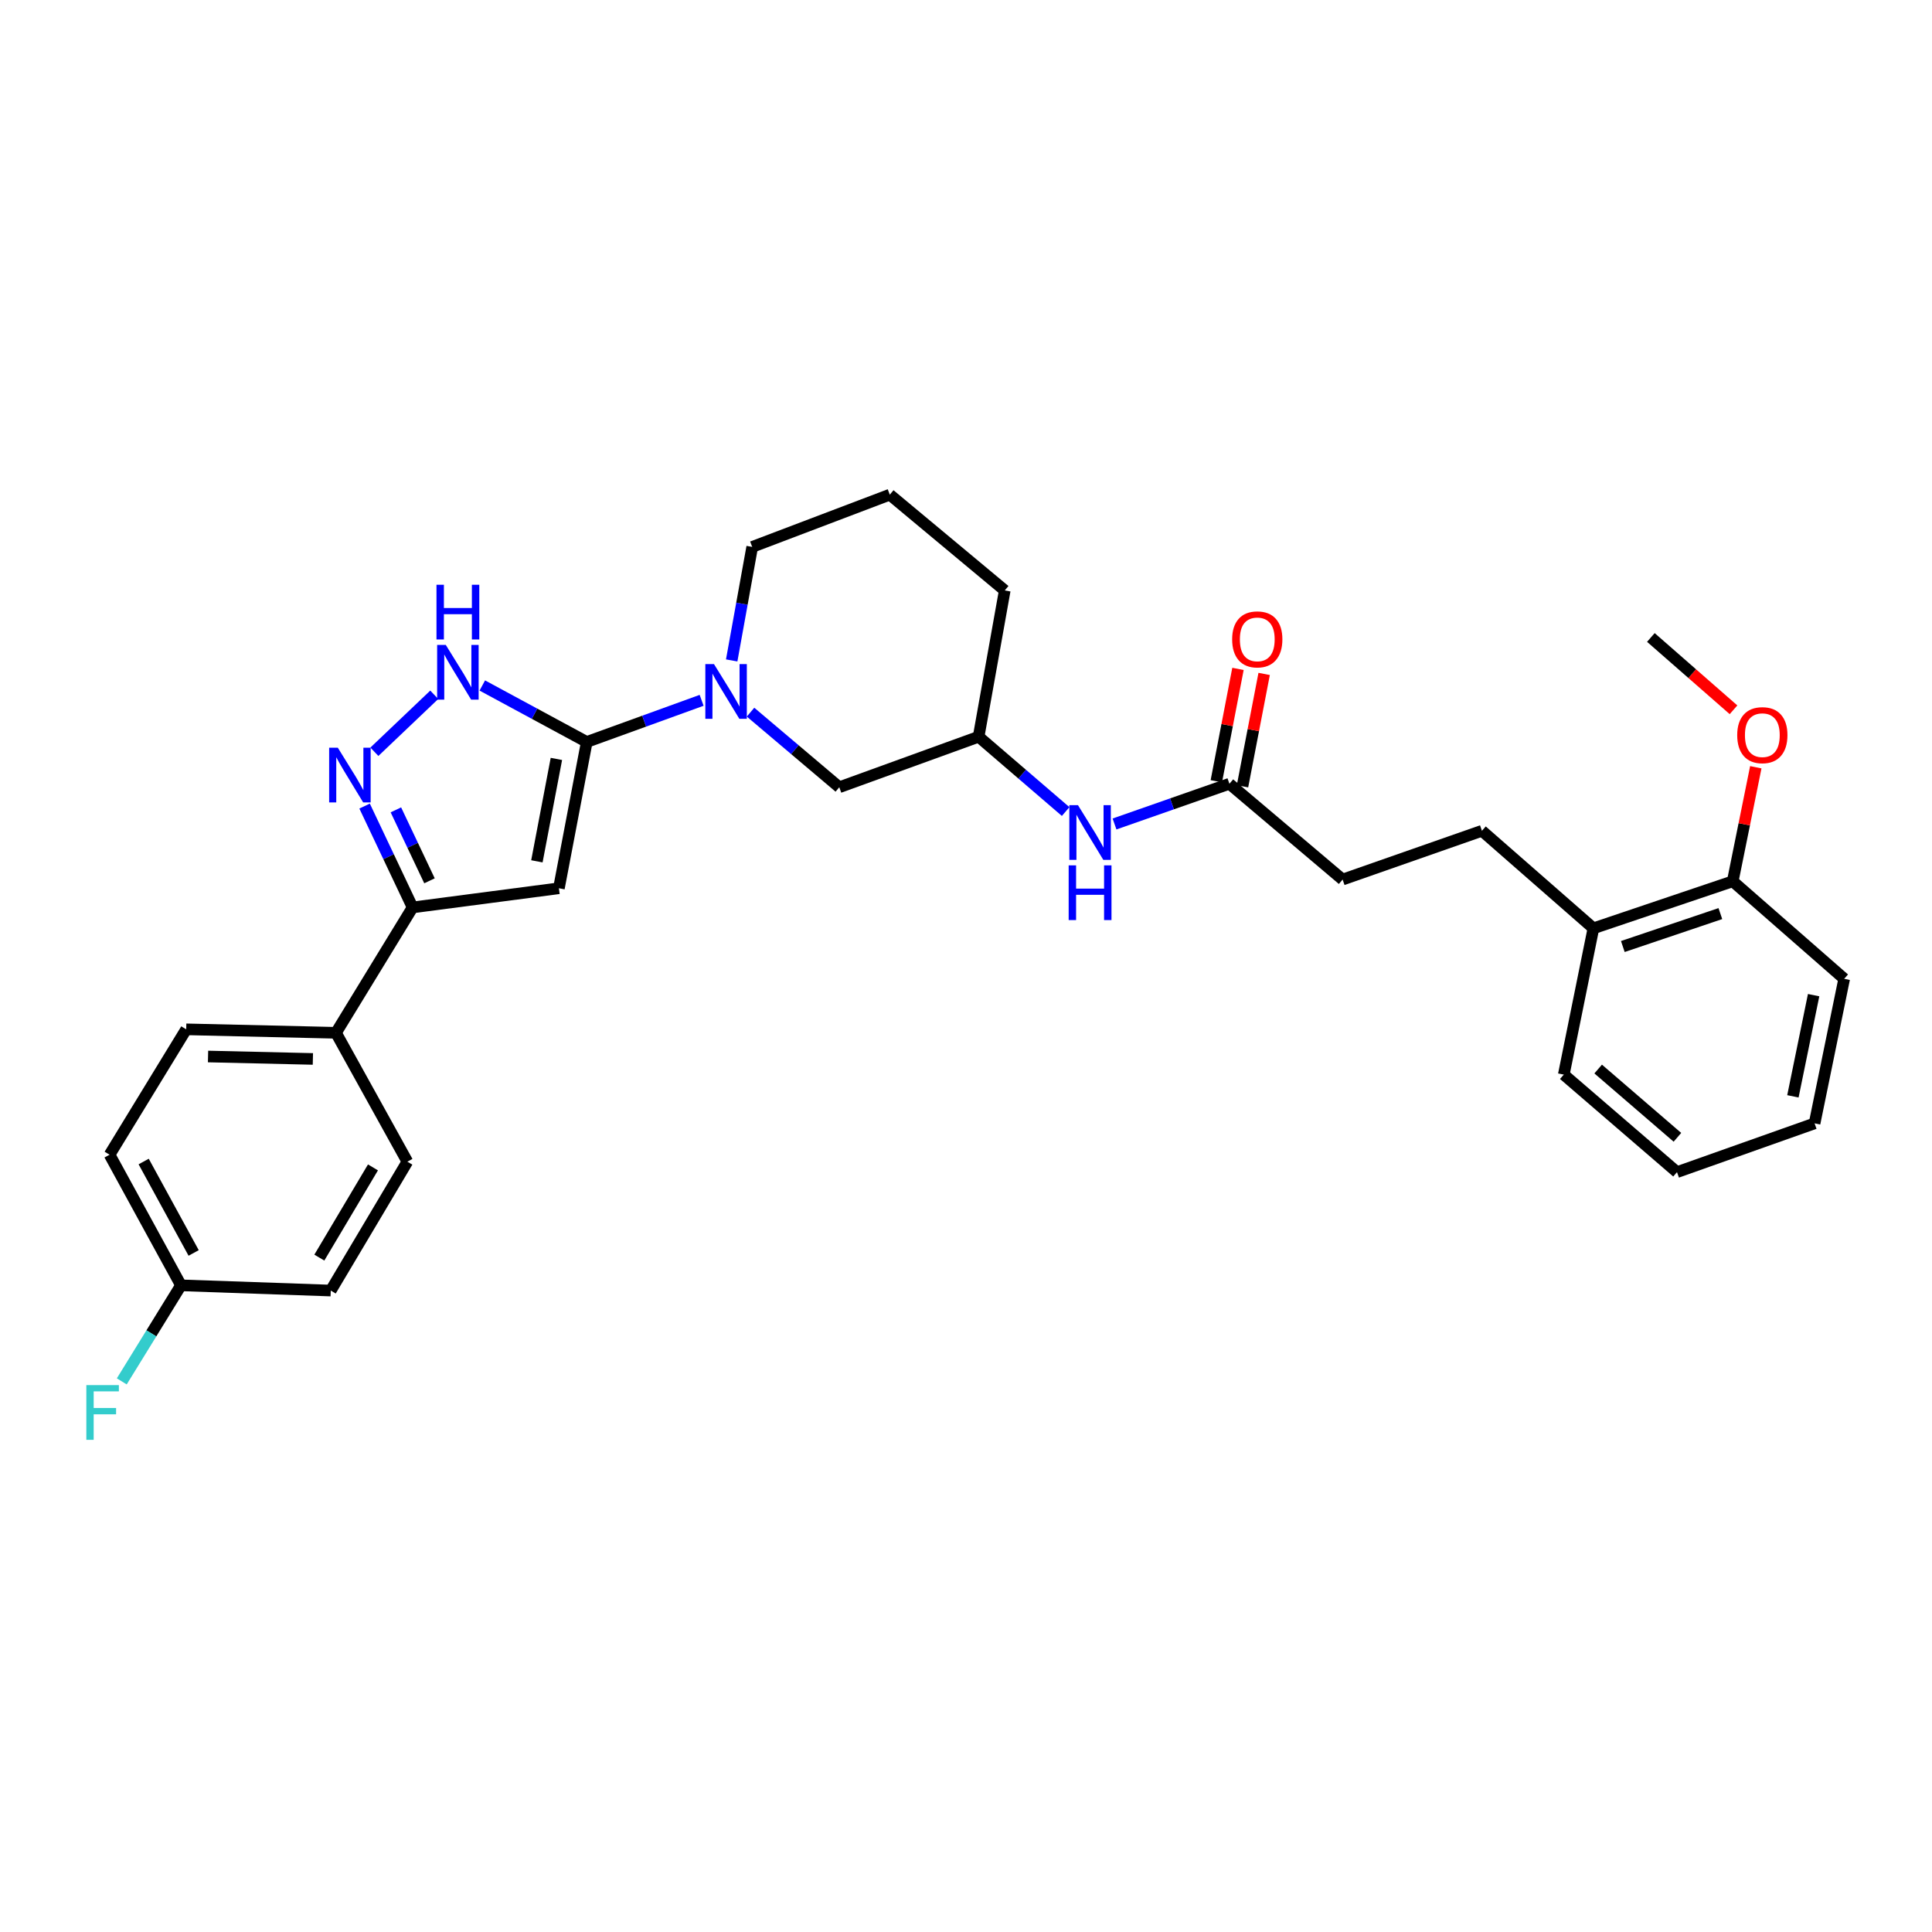 <?xml version='1.0' encoding='iso-8859-1'?>
<svg version='1.1' baseProfile='full'
              xmlns='http://www.w3.org/2000/svg'
                      xmlns:rdkit='http://www.rdkit.org/xml'
                      xmlns:xlink='http://www.w3.org/1999/xlink'
                  xml:space='preserve'
width='1000px' height='1000px' viewBox='0 0 1000 1000'>
<!-- END OF HEADER -->
<rect style='opacity:1.0;fill:#FFFFFF;stroke:none' width='1000' height='1000' x='0' y='0'> </rect>
<path class='bond-0' d='M 303.705,384.037 L 289.287,459.761' style='fill:none;fill-rule:evenodd;stroke:#000000;stroke-width:6px;stroke-linecap:butt;stroke-linejoin:miter;stroke-opacity:1' />
<path class='bond-0' d='M 287.989,392.815 L 277.896,445.821' style='fill:none;fill-rule:evenodd;stroke:#000000;stroke-width:6px;stroke-linecap:butt;stroke-linejoin:miter;stroke-opacity:1' />
<path class='bond-1' d='M 303.705,384.037 L 276.672,369.424' style='fill:none;fill-rule:evenodd;stroke:#000000;stroke-width:6px;stroke-linecap:butt;stroke-linejoin:miter;stroke-opacity:1' />
<path class='bond-1' d='M 276.672,369.424 L 249.639,354.81' style='fill:none;fill-rule:evenodd;stroke:#0000FF;stroke-width:6px;stroke-linecap:butt;stroke-linejoin:miter;stroke-opacity:1' />
<path class='bond-2' d='M 303.705,384.037 L 333.433,373.262' style='fill:none;fill-rule:evenodd;stroke:#000000;stroke-width:6px;stroke-linecap:butt;stroke-linejoin:miter;stroke-opacity:1' />
<path class='bond-2' d='M 333.433,373.262 L 363.161,362.486' style='fill:none;fill-rule:evenodd;stroke:#0000FF;stroke-width:6px;stroke-linecap:butt;stroke-linejoin:miter;stroke-opacity:1' />
<path class='bond-3' d='M 289.287,459.761 L 213.563,469.679' style='fill:none;fill-rule:evenodd;stroke:#000000;stroke-width:6px;stroke-linecap:butt;stroke-linejoin:miter;stroke-opacity:1' />
<path class='bond-4' d='M 193.778,389.113 L 224.771,359.619' style='fill:none;fill-rule:evenodd;stroke:#0000FF;stroke-width:6px;stroke-linecap:butt;stroke-linejoin:miter;stroke-opacity:1' />
<path class='bond-5' d='M 188.714,417.224 L 201.139,443.452' style='fill:none;fill-rule:evenodd;stroke:#0000FF;stroke-width:6px;stroke-linecap:butt;stroke-linejoin:miter;stroke-opacity:1' />
<path class='bond-5' d='M 201.139,443.452 L 213.563,469.679' style='fill:none;fill-rule:evenodd;stroke:#000000;stroke-width:6px;stroke-linecap:butt;stroke-linejoin:miter;stroke-opacity:1' />
<path class='bond-5' d='M 204.911,419.185 L 213.608,437.545' style='fill:none;fill-rule:evenodd;stroke:#0000FF;stroke-width:6px;stroke-linecap:butt;stroke-linejoin:miter;stroke-opacity:1' />
<path class='bond-5' d='M 213.608,437.545 L 222.305,455.904' style='fill:none;fill-rule:evenodd;stroke:#000000;stroke-width:6px;stroke-linecap:butt;stroke-linejoin:miter;stroke-opacity:1' />
<path class='bond-6' d='M 388.478,368.609 L 411.449,388.043' style='fill:none;fill-rule:evenodd;stroke:#0000FF;stroke-width:6px;stroke-linecap:butt;stroke-linejoin:miter;stroke-opacity:1' />
<path class='bond-6' d='M 411.449,388.043 L 434.419,407.477' style='fill:none;fill-rule:evenodd;stroke:#000000;stroke-width:6px;stroke-linecap:butt;stroke-linejoin:miter;stroke-opacity:1' />
<path class='bond-7' d='M 378.722,341.838 L 384.031,312.458' style='fill:none;fill-rule:evenodd;stroke:#0000FF;stroke-width:6px;stroke-linecap:butt;stroke-linejoin:miter;stroke-opacity:1' />
<path class='bond-7' d='M 384.031,312.458 L 389.34,283.079' style='fill:none;fill-rule:evenodd;stroke:#000000;stroke-width:6px;stroke-linecap:butt;stroke-linejoin:miter;stroke-opacity:1' />
<path class='bond-8' d='M 213.563,469.679 L 173.896,534.58' style='fill:none;fill-rule:evenodd;stroke:#000000;stroke-width:6px;stroke-linecap:butt;stroke-linejoin:miter;stroke-opacity:1' />
<path class='bond-9' d='M 636.342,405.675 L 606.607,416.082' style='fill:none;fill-rule:evenodd;stroke:#000000;stroke-width:6px;stroke-linecap:butt;stroke-linejoin:miter;stroke-opacity:1' />
<path class='bond-9' d='M 606.607,416.082 L 576.871,426.489' style='fill:none;fill-rule:evenodd;stroke:#0000FF;stroke-width:6px;stroke-linecap:butt;stroke-linejoin:miter;stroke-opacity:1' />
<path class='bond-10' d='M 643.116,406.981 L 648.719,377.904' style='fill:none;fill-rule:evenodd;stroke:#000000;stroke-width:6px;stroke-linecap:butt;stroke-linejoin:miter;stroke-opacity:1' />
<path class='bond-10' d='M 648.719,377.904 L 654.323,348.826' style='fill:none;fill-rule:evenodd;stroke:#FF0000;stroke-width:6px;stroke-linecap:butt;stroke-linejoin:miter;stroke-opacity:1' />
<path class='bond-10' d='M 629.568,404.37 L 635.171,375.293' style='fill:none;fill-rule:evenodd;stroke:#000000;stroke-width:6px;stroke-linecap:butt;stroke-linejoin:miter;stroke-opacity:1' />
<path class='bond-10' d='M 635.171,375.293 L 640.775,346.215' style='fill:none;fill-rule:evenodd;stroke:#FF0000;stroke-width:6px;stroke-linecap:butt;stroke-linejoin:miter;stroke-opacity:1' />
<path class='bond-11' d='M 636.342,405.675 L 694.935,455.254' style='fill:none;fill-rule:evenodd;stroke:#000000;stroke-width:6px;stroke-linecap:butt;stroke-linejoin:miter;stroke-opacity:1' />
<path class='bond-12' d='M 434.419,407.477 L 506.533,381.331' style='fill:none;fill-rule:evenodd;stroke:#000000;stroke-width:6px;stroke-linecap:butt;stroke-linejoin:miter;stroke-opacity:1' />
<path class='bond-13' d='M 173.896,534.58 L 96.378,532.779' style='fill:none;fill-rule:evenodd;stroke:#000000;stroke-width:6px;stroke-linecap:butt;stroke-linejoin:miter;stroke-opacity:1' />
<path class='bond-13' d='M 161.948,548.104 L 107.685,546.843' style='fill:none;fill-rule:evenodd;stroke:#000000;stroke-width:6px;stroke-linecap:butt;stroke-linejoin:miter;stroke-opacity:1' />
<path class='bond-14' d='M 173.896,534.58 L 210.857,601.29' style='fill:none;fill-rule:evenodd;stroke:#000000;stroke-width:6px;stroke-linecap:butt;stroke-linejoin:miter;stroke-opacity:1' />
<path class='bond-15' d='M 551.579,420.051 L 529.056,400.691' style='fill:none;fill-rule:evenodd;stroke:#0000FF;stroke-width:6px;stroke-linecap:butt;stroke-linejoin:miter;stroke-opacity:1' />
<path class='bond-15' d='M 529.056,400.691 L 506.533,381.331' style='fill:none;fill-rule:evenodd;stroke:#000000;stroke-width:6px;stroke-linecap:butt;stroke-linejoin:miter;stroke-opacity:1' />
<path class='bond-16' d='M 824.744,480.495 L 767.048,430.012' style='fill:none;fill-rule:evenodd;stroke:#000000;stroke-width:6px;stroke-linecap:butt;stroke-linejoin:miter;stroke-opacity:1' />
<path class='bond-17' d='M 824.744,480.495 L 896.858,456.15' style='fill:none;fill-rule:evenodd;stroke:#000000;stroke-width:6px;stroke-linecap:butt;stroke-linejoin:miter;stroke-opacity:1' />
<path class='bond-17' d='M 839.974,489.916 L 890.454,472.875' style='fill:none;fill-rule:evenodd;stroke:#000000;stroke-width:6px;stroke-linecap:butt;stroke-linejoin:miter;stroke-opacity:1' />
<path class='bond-18' d='M 824.744,480.495 L 809.414,556.211' style='fill:none;fill-rule:evenodd;stroke:#000000;stroke-width:6px;stroke-linecap:butt;stroke-linejoin:miter;stroke-opacity:1' />
<path class='bond-19' d='M 506.533,381.331 L 520.054,305.615' style='fill:none;fill-rule:evenodd;stroke:#000000;stroke-width:6px;stroke-linecap:butt;stroke-linejoin:miter;stroke-opacity:1' />
<path class='bond-20' d='M 896.858,456.15 L 902.83,426.638' style='fill:none;fill-rule:evenodd;stroke:#000000;stroke-width:6px;stroke-linecap:butt;stroke-linejoin:miter;stroke-opacity:1' />
<path class='bond-20' d='M 902.83,426.638 L 908.802,397.125' style='fill:none;fill-rule:evenodd;stroke:#FF0000;stroke-width:6px;stroke-linecap:butt;stroke-linejoin:miter;stroke-opacity:1' />
<path class='bond-21' d='M 896.858,456.15 L 954.545,506.633' style='fill:none;fill-rule:evenodd;stroke:#000000;stroke-width:6px;stroke-linecap:butt;stroke-linejoin:miter;stroke-opacity:1' />
<path class='bond-22' d='M 767.048,430.012 L 694.935,455.254' style='fill:none;fill-rule:evenodd;stroke:#000000;stroke-width:6px;stroke-linecap:butt;stroke-linejoin:miter;stroke-opacity:1' />
<path class='bond-23' d='M 96.378,532.779 L 56.711,597.68' style='fill:none;fill-rule:evenodd;stroke:#000000;stroke-width:6px;stroke-linecap:butt;stroke-linejoin:miter;stroke-opacity:1' />
<path class='bond-24' d='M 210.857,601.29 L 171.198,667.992' style='fill:none;fill-rule:evenodd;stroke:#000000;stroke-width:6px;stroke-linecap:butt;stroke-linejoin:miter;stroke-opacity:1' />
<path class='bond-24' d='M 193.049,604.244 L 165.287,650.936' style='fill:none;fill-rule:evenodd;stroke:#000000;stroke-width:6px;stroke-linecap:butt;stroke-linejoin:miter;stroke-opacity:1' />
<path class='bond-25' d='M 93.672,665.286 L 171.198,667.992' style='fill:none;fill-rule:evenodd;stroke:#000000;stroke-width:6px;stroke-linecap:butt;stroke-linejoin:miter;stroke-opacity:1' />
<path class='bond-26' d='M 93.672,665.286 L 78.35,690.143' style='fill:none;fill-rule:evenodd;stroke:#000000;stroke-width:6px;stroke-linecap:butt;stroke-linejoin:miter;stroke-opacity:1' />
<path class='bond-26' d='M 78.35,690.143 L 63.028,714.999' style='fill:none;fill-rule:evenodd;stroke:#33CCCC;stroke-width:6px;stroke-linecap:butt;stroke-linejoin:miter;stroke-opacity:1' />
<path class='bond-27' d='M 93.672,665.286 L 56.711,597.68' style='fill:none;fill-rule:evenodd;stroke:#000000;stroke-width:6px;stroke-linecap:butt;stroke-linejoin:miter;stroke-opacity:1' />
<path class='bond-27' d='M 100.234,648.527 L 74.362,601.202' style='fill:none;fill-rule:evenodd;stroke:#000000;stroke-width:6px;stroke-linecap:butt;stroke-linejoin:miter;stroke-opacity:1' />
<path class='bond-28' d='M 389.34,283.079 L 460.557,256.036' style='fill:none;fill-rule:evenodd;stroke:#000000;stroke-width:6px;stroke-linecap:butt;stroke-linejoin:miter;stroke-opacity:1' />
<path class='bond-29' d='M 897.264,367.382 L 875.874,348.667' style='fill:none;fill-rule:evenodd;stroke:#FF0000;stroke-width:6px;stroke-linecap:butt;stroke-linejoin:miter;stroke-opacity:1' />
<path class='bond-29' d='M 875.874,348.667 L 854.485,329.951' style='fill:none;fill-rule:evenodd;stroke:#000000;stroke-width:6px;stroke-linecap:butt;stroke-linejoin:miter;stroke-opacity:1' />
<path class='bond-30' d='M 460.557,256.036 L 520.054,305.615' style='fill:none;fill-rule:evenodd;stroke:#000000;stroke-width:6px;stroke-linecap:butt;stroke-linejoin:miter;stroke-opacity:1' />
<path class='bond-31' d='M 809.414,556.211 L 868.014,606.694' style='fill:none;fill-rule:evenodd;stroke:#000000;stroke-width:6px;stroke-linecap:butt;stroke-linejoin:miter;stroke-opacity:1' />
<path class='bond-31' d='M 827.209,553.331 L 868.229,588.668' style='fill:none;fill-rule:evenodd;stroke:#000000;stroke-width:6px;stroke-linecap:butt;stroke-linejoin:miter;stroke-opacity:1' />
<path class='bond-32' d='M 954.545,506.633 L 939.223,581.453' style='fill:none;fill-rule:evenodd;stroke:#000000;stroke-width:6px;stroke-linecap:butt;stroke-linejoin:miter;stroke-opacity:1' />
<path class='bond-32' d='M 938.73,515.088 L 928.004,567.462' style='fill:none;fill-rule:evenodd;stroke:#000000;stroke-width:6px;stroke-linecap:butt;stroke-linejoin:miter;stroke-opacity:1' />
<path class='bond-33' d='M 939.223,581.453 L 868.014,606.694' style='fill:none;fill-rule:evenodd;stroke:#000000;stroke-width:6px;stroke-linecap:butt;stroke-linejoin:miter;stroke-opacity:1' />
<path  class='atom-2' d='M 174.849 387.008
L 184.129 402.008
Q 185.049 403.488, 186.529 406.168
Q 188.009 408.848, 188.089 409.008
L 188.089 387.008
L 191.849 387.008
L 191.849 415.328
L 187.969 415.328
L 178.009 398.928
Q 176.849 397.008, 175.609 394.808
Q 174.409 392.608, 174.049 391.928
L 174.049 415.328
L 170.369 415.328
L 170.369 387.008
L 174.849 387.008
' fill='#0000FF'/>
<path  class='atom-3' d='M 230.743 333.82
L 240.023 348.82
Q 240.943 350.3, 242.423 352.98
Q 243.903 355.66, 243.983 355.82
L 243.983 333.82
L 247.743 333.82
L 247.743 362.14
L 243.863 362.14
L 233.903 345.74
Q 232.743 343.82, 231.503 341.62
Q 230.303 339.42, 229.943 338.74
L 229.943 362.14
L 226.263 362.14
L 226.263 333.82
L 230.743 333.82
' fill='#0000FF'/>
<path  class='atom-3' d='M 225.923 302.668
L 229.763 302.668
L 229.763 314.708
L 244.243 314.708
L 244.243 302.668
L 248.083 302.668
L 248.083 330.988
L 244.243 330.988
L 244.243 317.908
L 229.763 317.908
L 229.763 330.988
L 225.923 330.988
L 225.923 302.668
' fill='#0000FF'/>
<path  class='atom-4' d='M 369.559 343.739
L 378.839 358.739
Q 379.759 360.219, 381.239 362.899
Q 382.719 365.579, 382.799 365.739
L 382.799 343.739
L 386.559 343.739
L 386.559 372.059
L 382.679 372.059
L 372.719 355.659
Q 371.559 353.739, 370.319 351.539
Q 369.119 349.339, 368.759 348.659
L 368.759 372.059
L 365.079 372.059
L 365.079 343.739
L 369.559 343.739
' fill='#0000FF'/>
<path  class='atom-9' d='M 557.961 416.757
L 567.241 431.757
Q 568.161 433.237, 569.641 435.917
Q 571.121 438.597, 571.201 438.757
L 571.201 416.757
L 574.961 416.757
L 574.961 445.077
L 571.081 445.077
L 561.121 428.677
Q 559.961 426.757, 558.721 424.557
Q 557.521 422.357, 557.161 421.677
L 557.161 445.077
L 553.481 445.077
L 553.481 416.757
L 557.961 416.757
' fill='#0000FF'/>
<path  class='atom-9' d='M 553.141 447.909
L 556.981 447.909
L 556.981 459.949
L 571.461 459.949
L 571.461 447.909
L 575.301 447.909
L 575.301 476.229
L 571.461 476.229
L 571.461 463.149
L 556.981 463.149
L 556.981 476.229
L 553.141 476.229
L 553.141 447.909
' fill='#0000FF'/>
<path  class='atom-12' d='M 637.76 330.936
Q 637.76 324.136, 641.12 320.336
Q 644.48 316.536, 650.76 316.536
Q 657.04 316.536, 660.4 320.336
Q 663.76 324.136, 663.76 330.936
Q 663.76 337.816, 660.36 341.736
Q 656.96 345.616, 650.76 345.616
Q 644.52 345.616, 641.12 341.736
Q 637.76 337.856, 637.76 330.936
M 650.76 342.416
Q 655.08 342.416, 657.4 339.536
Q 659.76 336.616, 659.76 330.936
Q 659.76 325.376, 657.4 322.576
Q 655.08 319.736, 650.76 319.736
Q 646.44 319.736, 644.08 322.536
Q 641.76 325.336, 641.76 330.936
Q 641.76 336.656, 644.08 339.536
Q 646.44 342.416, 650.76 342.416
' fill='#FF0000'/>
<path  class='atom-22' d='M 44.689 716.932
L 61.529 716.932
L 61.529 720.172
L 48.489 720.172
L 48.489 728.772
L 60.089 728.772
L 60.089 732.052
L 48.489 732.052
L 48.489 745.252
L 44.689 745.252
L 44.689 716.932
' fill='#33CCCC'/>
<path  class='atom-23' d='M 899.18 380.514
Q 899.18 373.714, 902.54 369.914
Q 905.9 366.114, 912.18 366.114
Q 918.46 366.114, 921.82 369.914
Q 925.18 373.714, 925.18 380.514
Q 925.18 387.394, 921.78 391.314
Q 918.38 395.194, 912.18 395.194
Q 905.94 395.194, 902.54 391.314
Q 899.18 387.434, 899.18 380.514
M 912.18 391.994
Q 916.5 391.994, 918.82 389.114
Q 921.18 386.194, 921.18 380.514
Q 921.18 374.954, 918.82 372.154
Q 916.5 369.314, 912.18 369.314
Q 907.86 369.314, 905.5 372.114
Q 903.18 374.914, 903.18 380.514
Q 903.18 386.234, 905.5 389.114
Q 907.86 391.994, 912.18 391.994
' fill='#FF0000'/>
</svg>
